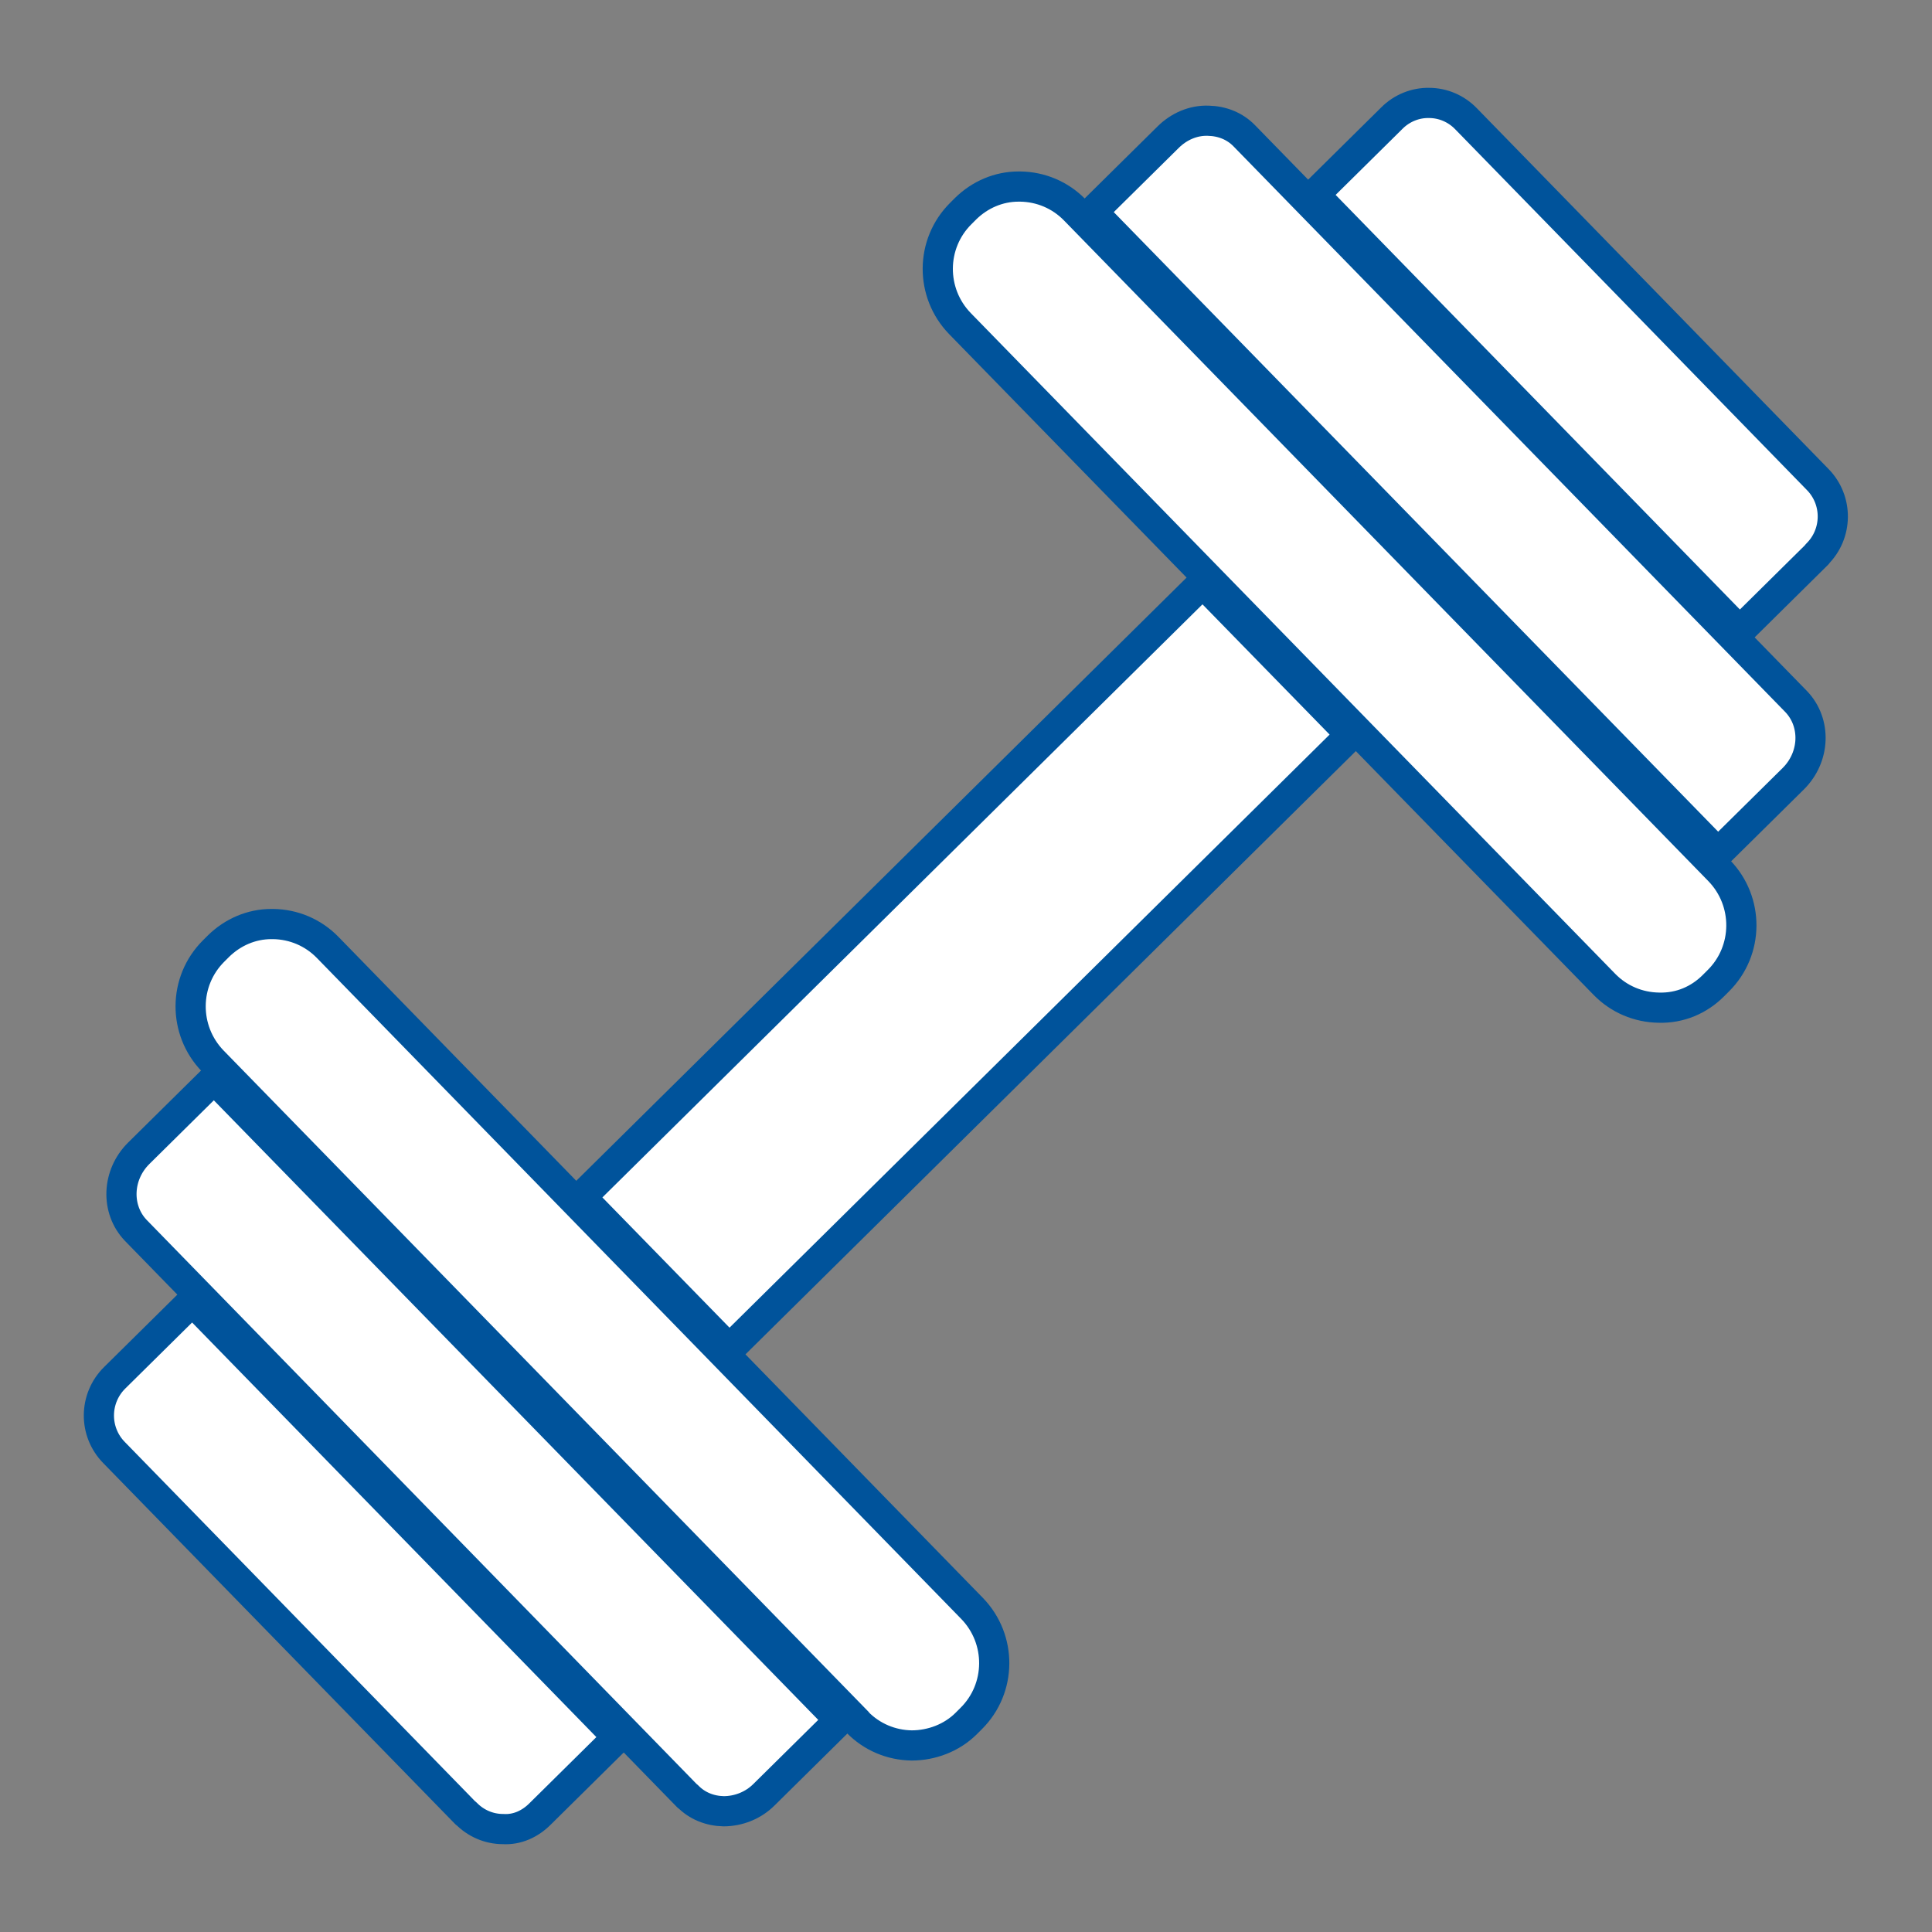 <?xml version="1.0" encoding="UTF-8"?>
<svg id="Layer_1" data-name="Layer 1" xmlns="http://www.w3.org/2000/svg" viewBox="0 0 64 64">
  <rect x="0" y="0" width="64" height="64" fill="#808080" stroke="none"/>
  <defs>
    <style>
      .cls-1 {
        fill: #fff;
        stroke: #00539b;
        stroke-linejoin: round;
      }
    </style>
  </defs>
  <polygon class="cls-1" points="44.75 24.34 39.84 19.31 19.25 39.66 24.16 44.69 44.75 24.34"/>
  <path class="cls-1" d="M60.19,18.36c.69-.68.7-1.79.02-2.48l-11.65-11.95c-.32-.33-.76-.52-1.22-.52-.45-.01-.9.17-1.23.5l-2.57,2.54,14.09,14.45,2.57-2.54Z"/>
  <path class="cls-1" d="M15.44,60.07c.32.33.76.52,1.22.52.47.03.9-.17,1.23-.5l2.57-2.54-14.09-14.45-2.57,2.54c-.69.68-.7,1.79-.02,2.48l11.65,11.95Z"/>
  <path class="cls-1" d="M59.4,25.8c.73-.72.77-1.86.1-2.56L41.22,4.5c-.31-.32-.73-.49-1.19-.5-.5-.02-.98.19-1.34.55l-2.5,2.47,20.72,21.24,2.49-2.46Z"/>
  <path class="cls-1" d="M22.78,59.5c.31.32.73.49,1.19.5.49,0,.98-.19,1.34-.55l2.5-2.47L7.09,35.74l-2.49,2.46c-.73.72-.77,1.86-.1,2.56l18.28,18.75Z"/>
  <path class="cls-1" d="M53.15,32.61c.48.49,1.12.76,1.8.77.7.02,1.33-.25,1.81-.73l.16-.16c1.01-1,1.02-2.63.03-3.65L35.6,6.95c-.48-.49-1.12-.76-1.8-.77-.02,0-.04,0-.06,0-.66,0-1.28.27-1.75.73l-.16.16c-1.01,1-1.02,2.63-.03,3.65l21.35,21.89Z"/>
  <path class="cls-1" d="M28.4,57.05c.48.49,1.12.76,1.8.77.66,0,1.33-.25,1.81-.73l.16-.16c1.01-1,1.02-2.63.03-3.65L10.85,31.38c-.48-.49-1.12-.76-1.8-.77-.02,0-.04,0-.06,0-.66,0-1.28.27-1.75.73l-.16.16c-1.01,1-1.02,2.63-.03,3.65l21.35,21.89Z"/>
</svg>